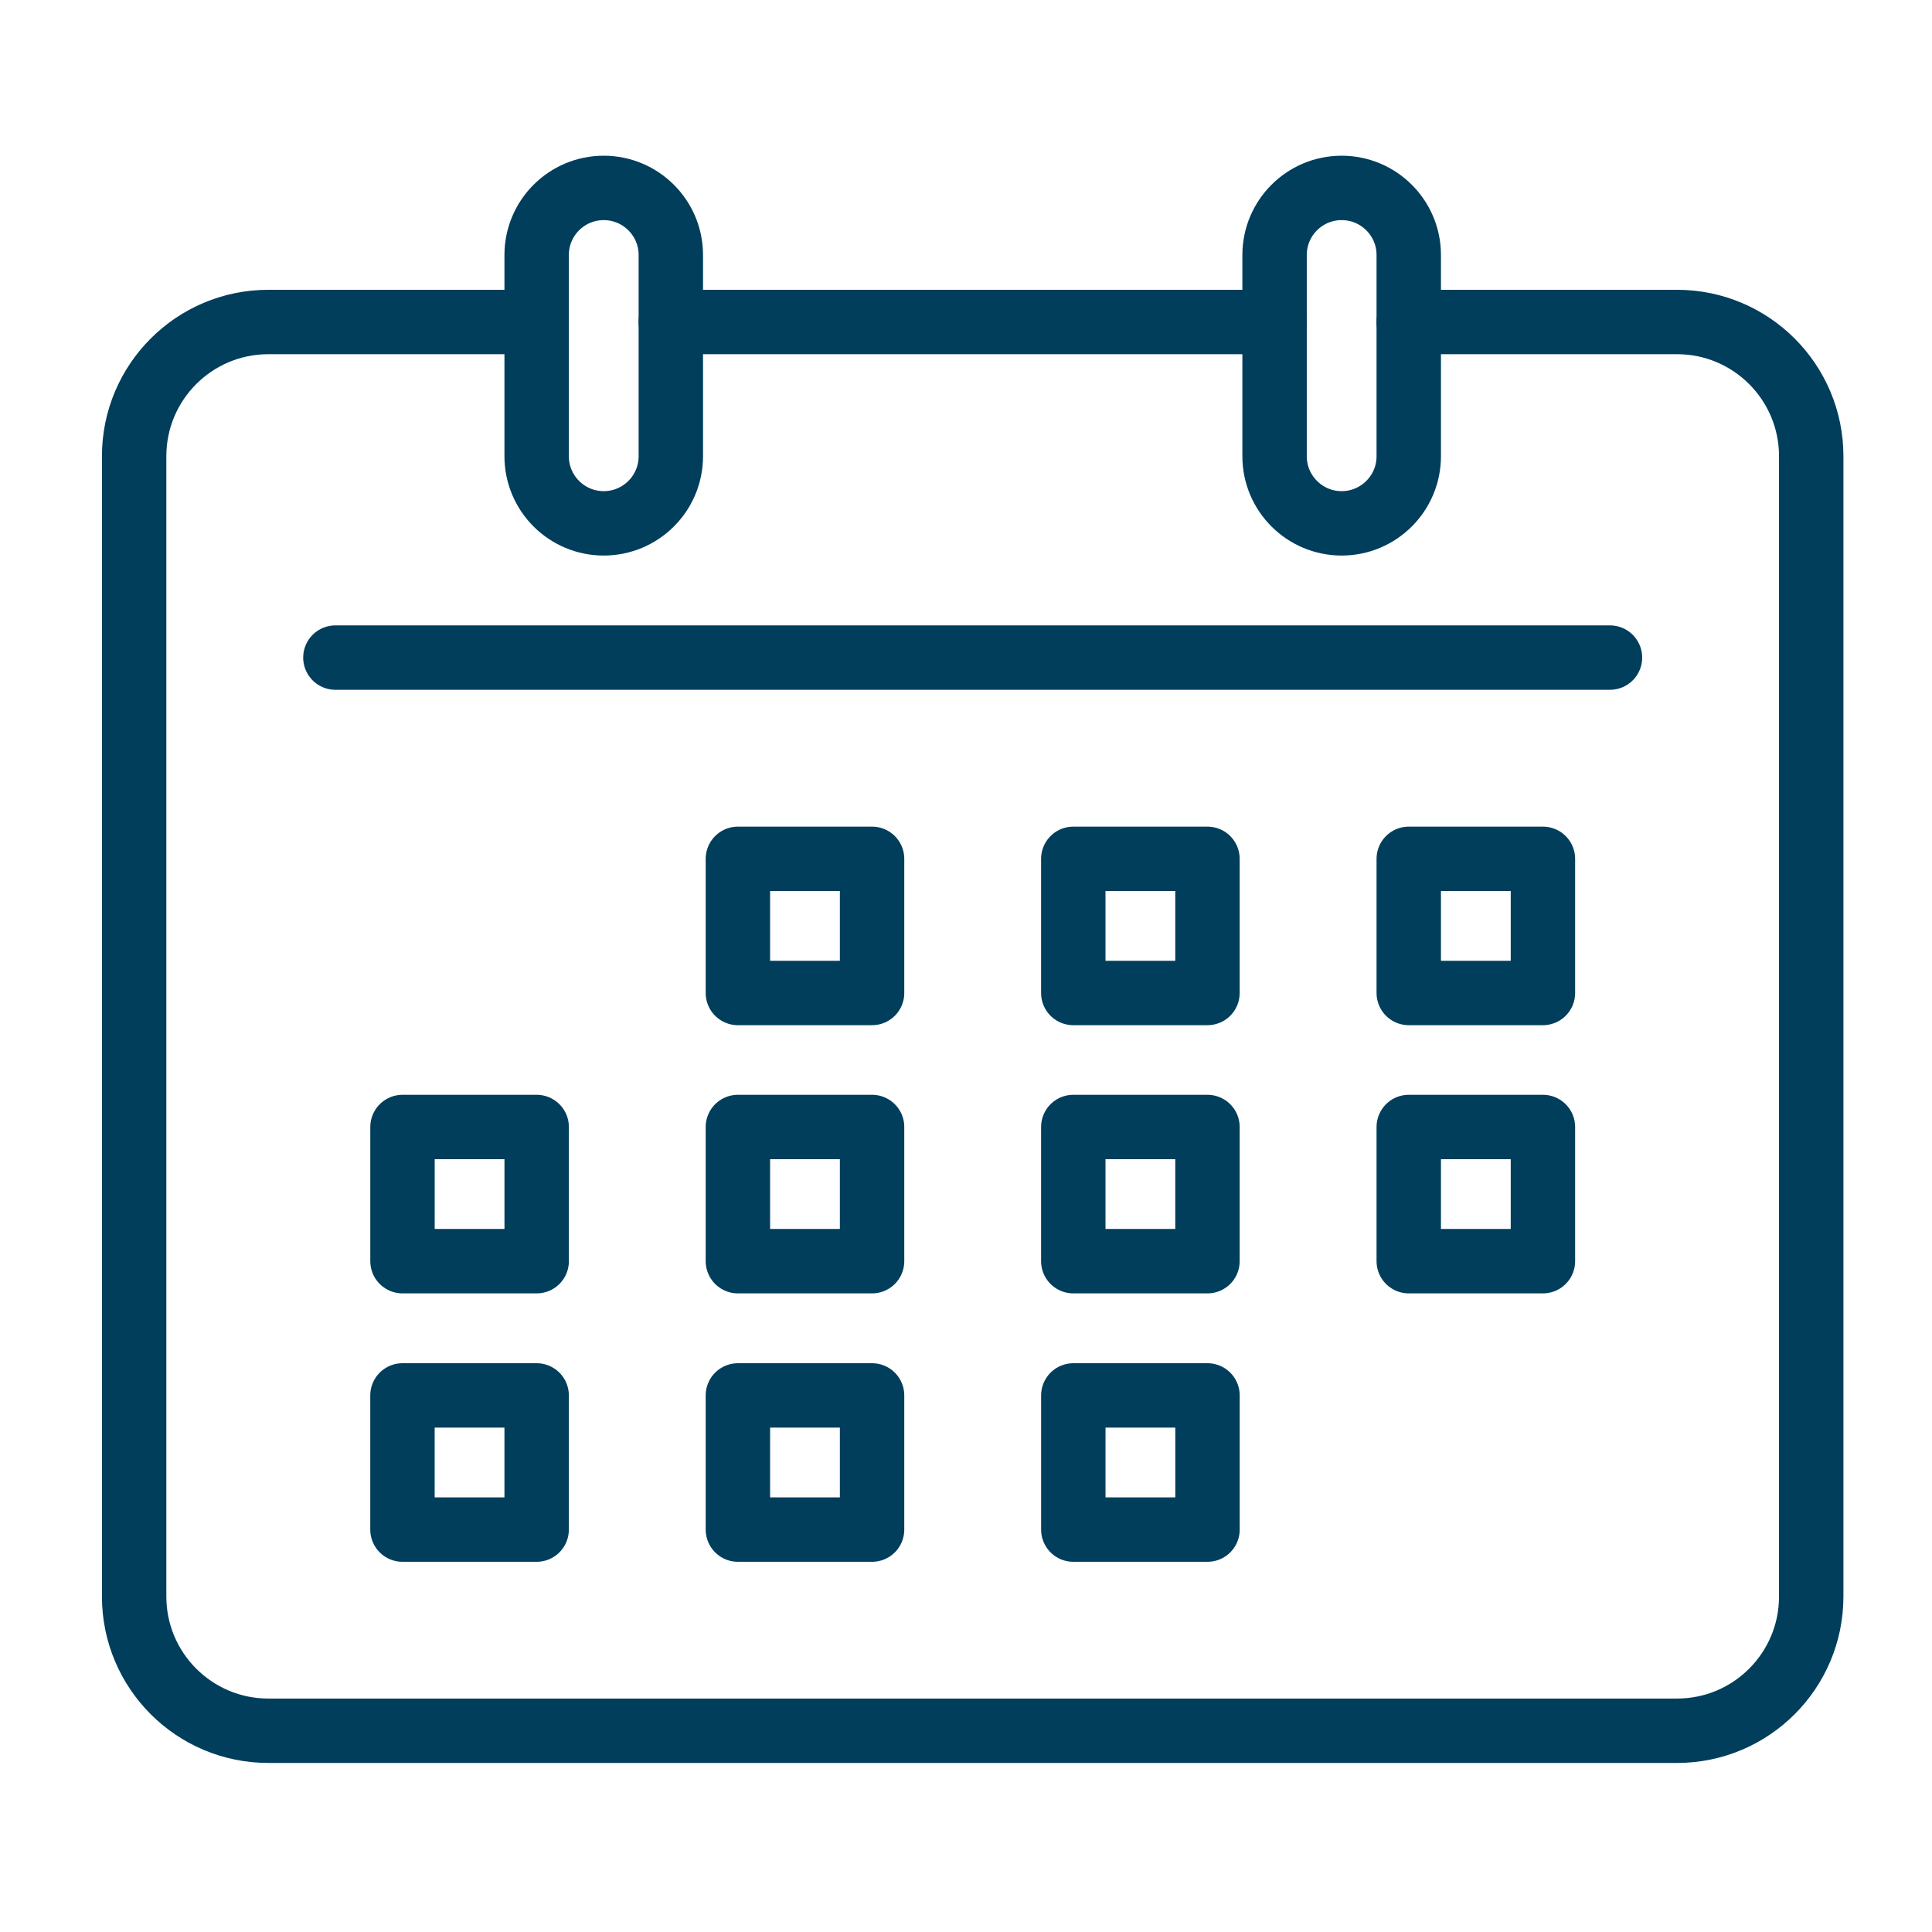<svg xmlns="http://www.w3.org/2000/svg" width="60" height="60" viewBox="0 0 60 60" fill="none"><path d="M43.749 10H52.083C54.383 10 56.249 11.867 56.249 14.167V49.583C56.249 51.883 54.383 53.75 52.083 53.75H8.333C6.033 53.75 4.166 51.883 4.166 49.583V14.167C4.166 11.867 6.033 10 8.333 10H16.666" stroke="#003E5C" stroke-width="2" stroke-linecap="round" stroke-linejoin="round"></path><path d="M20.832 10H39.582" stroke="#003E5C" stroke-width="2" stroke-linecap="round" stroke-linejoin="round"></path><path d="M10.416 20.422H49.999" stroke="#003E5C" stroke-width="2" stroke-linecap="round" stroke-linejoin="round"></path><path d="M20.833 14.169C20.833 15.319 19.899 16.253 18.749 16.253C17.599 16.253 16.666 15.319 16.666 14.169V7.919C16.666 6.769 17.599 5.836 18.749 5.836C19.899 5.836 20.833 6.769 20.833 7.919V14.169Z" stroke="#003E5C" stroke-width="2" stroke-linecap="round" stroke-linejoin="round"></path><path d="M43.75 14.169C43.75 15.319 42.816 16.253 41.666 16.253C40.516 16.253 39.583 15.319 39.583 14.169V7.919C39.583 6.769 40.516 5.836 41.666 5.836C42.816 5.836 43.75 6.769 43.75 7.919V14.169Z" stroke="#003E5C" stroke-width="2" stroke-linecap="round" stroke-linejoin="round"></path><path d="M16.666 43.336H12.499V47.503H16.666V43.336Z" stroke="#003E5C" stroke-width="2" stroke-linecap="round" stroke-linejoin="round"></path><path d="M27.083 43.336H22.916V47.503H27.083V43.336Z" stroke="#003E5C" stroke-width="2" stroke-linecap="round" stroke-linejoin="round"></path><path d="M37.5 43.336H33.333V47.503H37.5V43.336Z" stroke="#003E5C" stroke-width="2" stroke-linecap="round" stroke-linejoin="round"></path><path d="M16.667 35H12.5V39.167H16.667V35Z" stroke="#003E5C" stroke-width="2" stroke-linecap="round" stroke-linejoin="round"></path><path d="M27.083 35H22.916V39.167H27.083V35Z" stroke="#003E5C" stroke-width="2" stroke-linecap="round" stroke-linejoin="round"></path><path d="M37.499 35H33.332V39.167H37.499V35Z" stroke="#003E5C" stroke-width="2" stroke-linecap="round" stroke-linejoin="round"></path><path d="M47.917 35H43.75V39.167H47.917V35Z" stroke="#003E5C" stroke-width="2" stroke-linecap="round" stroke-linejoin="round"></path><path d="M27.083 26.672H22.916V30.838H27.083V26.672Z" stroke="#003E5C" stroke-width="2" stroke-linecap="round" stroke-linejoin="round"></path><path d="M37.499 26.672H33.332V30.838H37.499V26.672Z" stroke="#003E5C" stroke-width="2" stroke-linecap="round" stroke-linejoin="round"></path><path d="M47.917 26.672H43.75V30.838H47.917V26.672Z" stroke="#003E5C" stroke-width="2" stroke-linecap="round" stroke-linejoin="round"></path></svg>